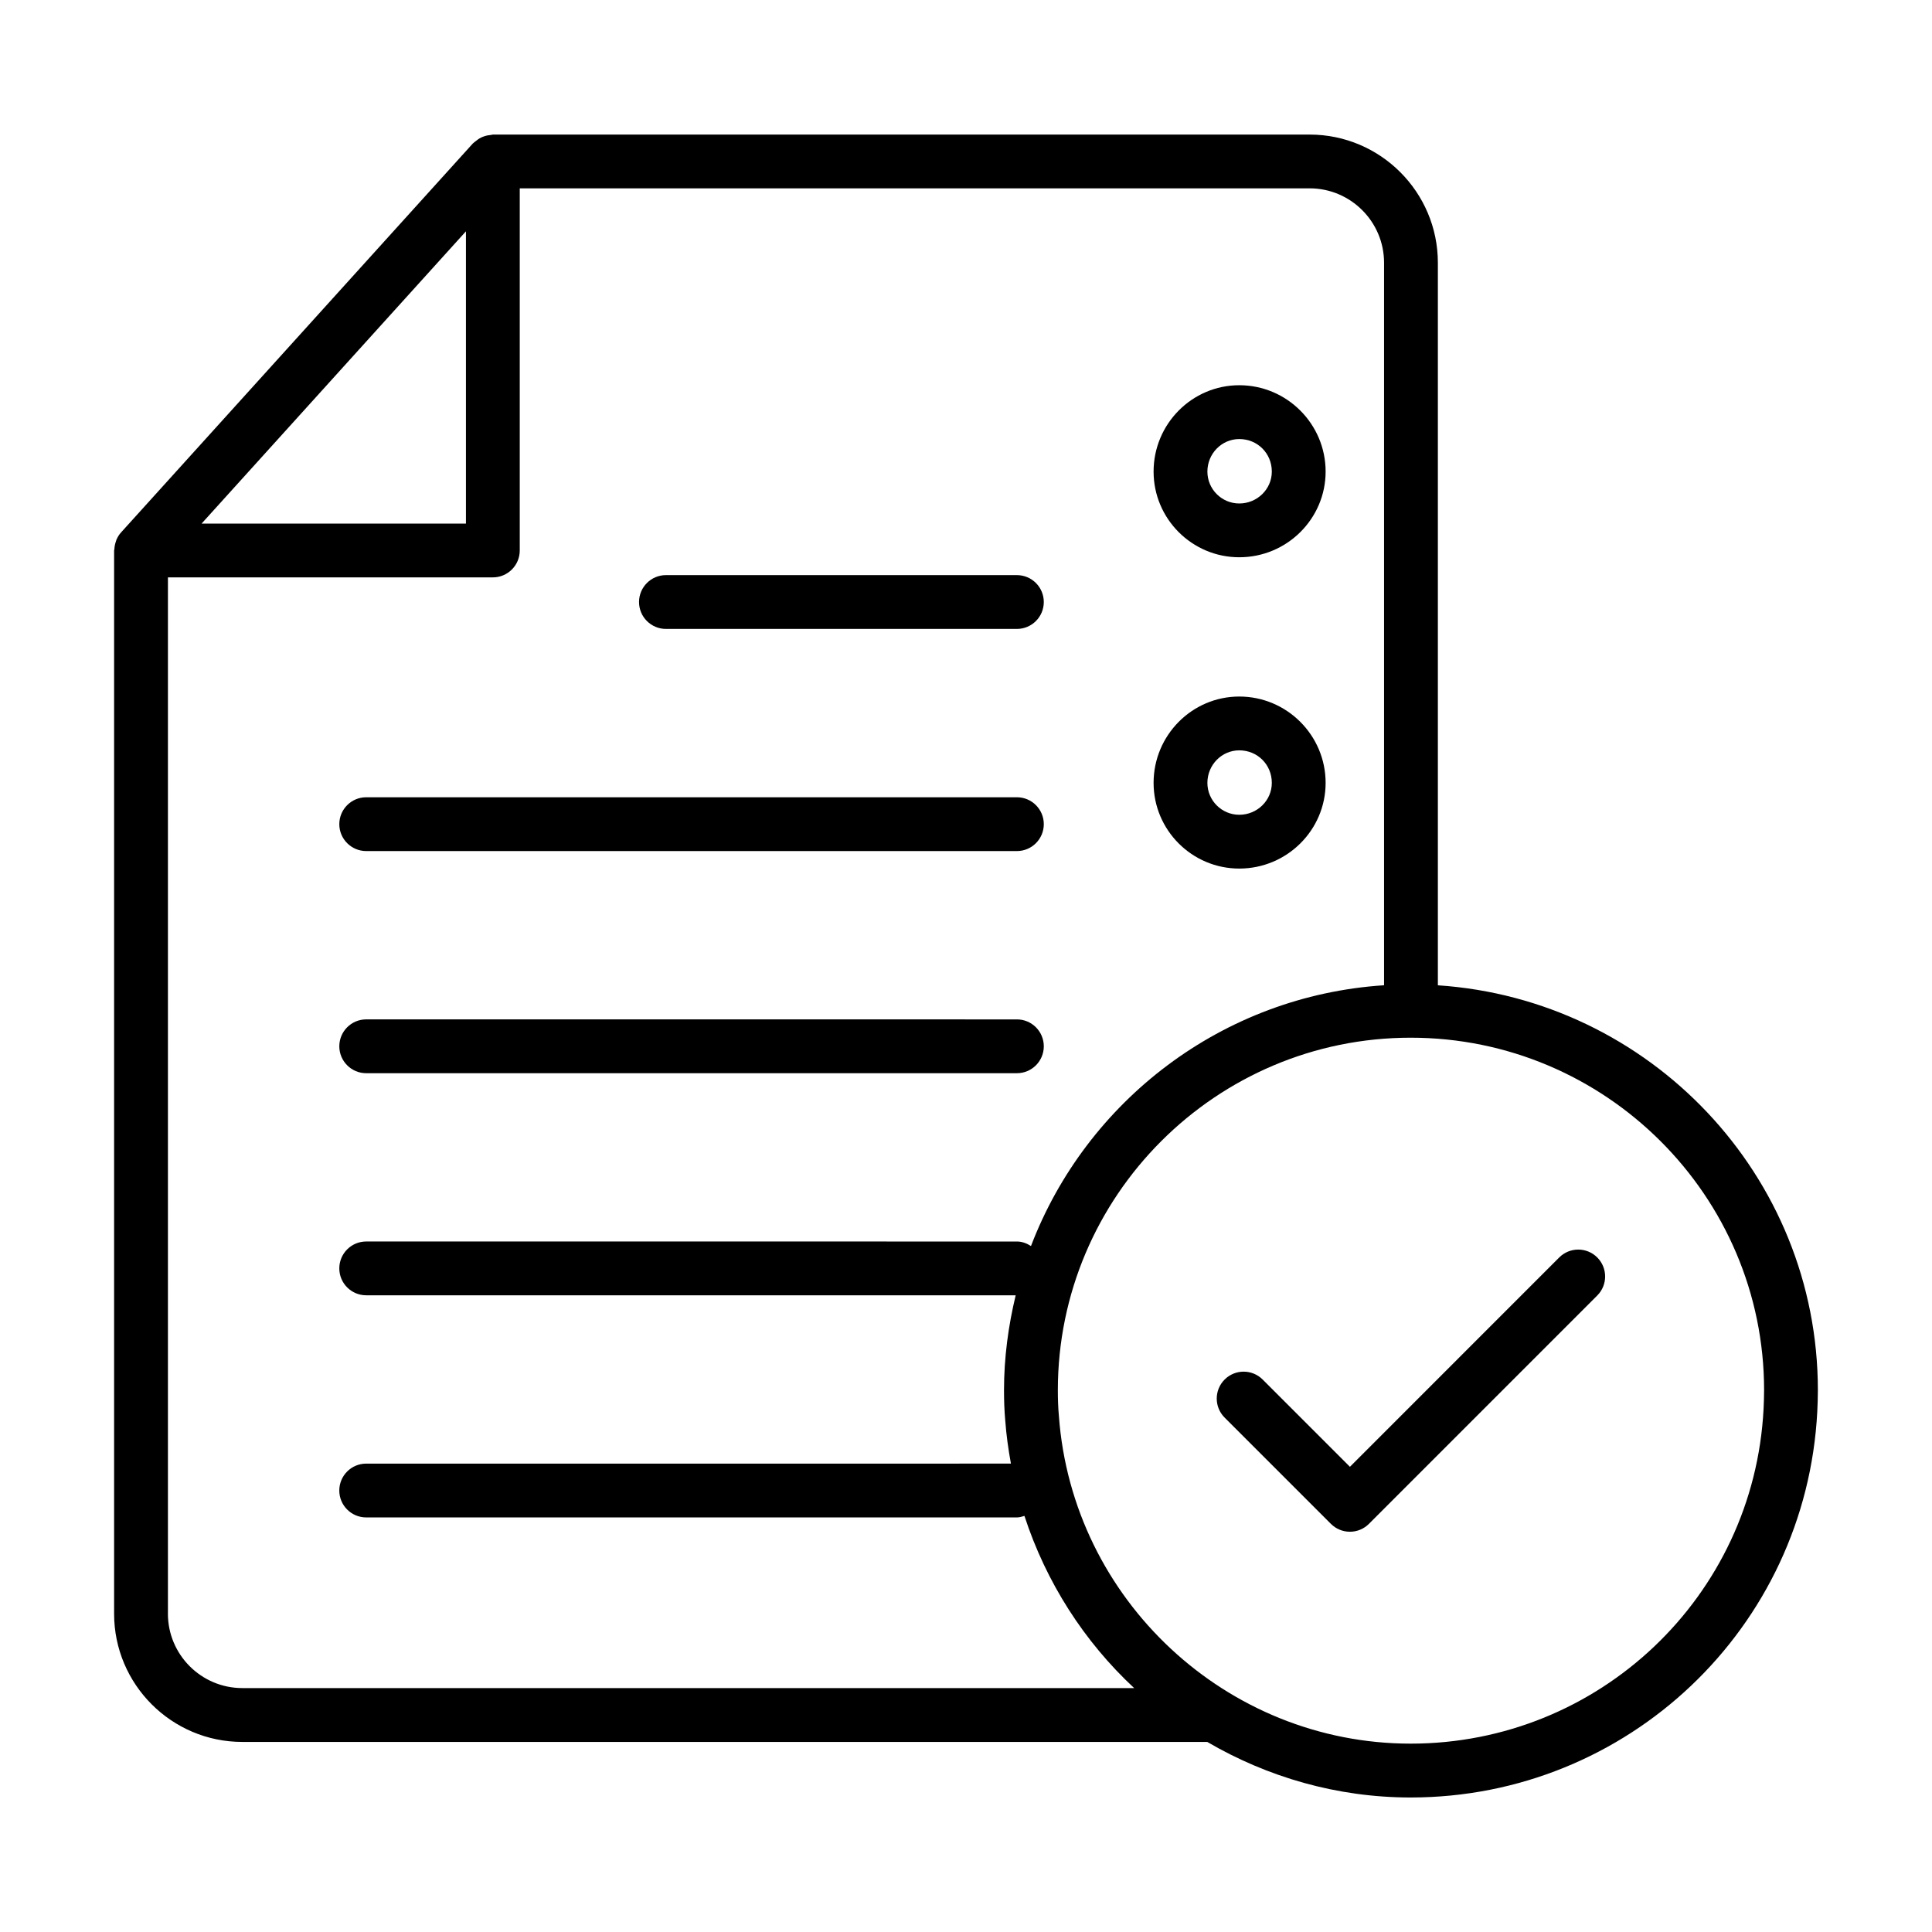 <?xml version="1.0" encoding="UTF-8"?>
<!-- Uploaded to: ICON Repo, www.svgrepo.com, Generator: ICON Repo Mixer Tools -->
<svg fill="#000000" width="800px" height="800px" version="1.1" viewBox="144 144 512 512" xmlns="http://www.w3.org/2000/svg">
 <g>
  <path d="m241.05 428.41h172.44c3.938 0 7.129-3.195 7.129-7.129 0-3.938-3.195-7.129-7.129-7.129l-172.44-0.004c-3.938 0-7.129 3.195-7.129 7.129 0 3.938 3.191 7.133 7.129 7.133z"/>
  <path d="m320.48 310.67h93.008c3.938 0 7.129-3.195 7.129-7.129 0-3.938-3.195-7.129-7.129-7.129h-93.008c-3.938 0-7.129 3.195-7.129 7.129 0 3.934 3.191 7.129 7.129 7.129z"/>
  <path d="m241.05 369.54h172.44c3.938 0 7.129-3.195 7.129-7.129 0-3.938-3.195-7.129-7.129-7.129h-172.44c-3.938 0-7.129 3.195-7.129 7.129 0 3.938 3.191 7.129 7.129 7.129z"/>
  <path d="m472.42 291.68c12.617 0 22.883-10.184 22.883-22.707 0-12.617-10.266-22.883-22.883-22.883-12.523 0-22.707 10.266-22.707 22.883 0 12.523 10.184 22.707 22.707 22.707zm0-31.328c4.836 0 8.625 3.789 8.625 8.625 0 4.66-3.871 8.449-8.625 8.449-4.66 0-8.449-3.789-8.449-8.449 0-4.754 3.789-8.625 8.449-8.625z"/>
  <path d="m472.42 374.18c12.617 0 22.883-10.184 22.883-22.707 0-12.617-10.266-22.883-22.883-22.883-12.523 0-22.707 10.266-22.707 22.883 0 12.523 10.184 22.707 22.707 22.707zm0-31.332c4.836 0 8.625 3.789 8.625 8.625 0 4.66-3.871 8.449-8.625 8.449-4.66 0-8.449-3.789-8.449-8.449 0-4.754 3.789-8.625 8.449-8.625z"/>
  <path d="m525.05 405.11v-191.47c0-18.734-15.242-33.977-33.977-33.977h-216.46c-0.172 0-0.32 0.086-0.488 0.098-0.629 0.047-1.234 0.164-1.832 0.371-0.273 0.094-0.527 0.188-0.785 0.316-0.551 0.266-1.047 0.617-1.52 1.023-0.164 0.145-0.352 0.25-0.5 0.406-0.051 0.051-0.117 0.082-0.168 0.133l-93.25 103.1c-0.52 0.574-0.906 1.23-1.211 1.918-0.055 0.121-0.07 0.258-0.117 0.383-0.258 0.691-0.398 1.406-0.434 2.141-0.004 0.117-0.07 0.219-0.07 0.34v281.76c0 18.734 15.242 33.977 33.984 33.977h255.71c15.941 9.305 34.352 14.723 53.906 14.723 57.461 0 104.8-44.895 107.76-102.28 0.082-1.848 0.156-3.703 0.156-5.637 0.008-56.945-44.562-103.59-100.7-107.32zm-257.57-199.81v77.457h-70.059zm-78.977 366.34v-274.63h86.109c3.938 0 7.129-3.195 7.129-7.129v-95.969h209.33c10.871 0 19.719 8.848 19.719 19.719v191.47c-42.863 2.793-78.898 30.672-93.57 69.109-1.102-0.695-2.328-1.199-3.723-1.199l-172.45-0.004c-3.938 0-7.129 3.195-7.129 7.129 0 3.938 3.195 7.129 7.129 7.129h172.12c-1.949 8.086-3.094 16.48-3.094 25.156 0 2.731 0.094 5.469 0.324 7.992 0.285 3.887 0.82 7.695 1.508 11.457l-170.86 0.004c-3.938 0-7.129 3.195-7.129 7.129 0 3.938 3.195 7.129 7.129 7.129h172.44c0.711 0 1.352-0.211 2-0.402 5.754 17.633 15.828 33.301 29.078 45.629h-236.34c-10.883 0-19.727-8.848-19.727-19.719zm422.86-54.25c-2.57 49.738-43.648 88.691-93.516 88.691-48.719 0-89.664-38.09-93.23-86.832-0.203-2.227-0.277-4.531-0.277-6.824 0-51.512 41.949-93.426 93.508-93.426 51.641 0 93.656 41.914 93.656 93.426 0 1.727-0.074 3.379-0.141 4.965z"/>
  <path d="m557.21 477.24-55.465 55.477-23.125-23.125c-2.785-2.785-7.297-2.785-10.082 0-2.785 2.785-2.785 7.297 0 10.082l28.164 28.164c1.336 1.336 3.148 2.09 5.039 2.09 1.895 0 3.703-0.75 5.039-2.09l60.508-60.516c2.785-2.785 2.785-7.297 0-10.082-2.781-2.785-7.293-2.785-10.078 0z"/>
 </g>
</svg>